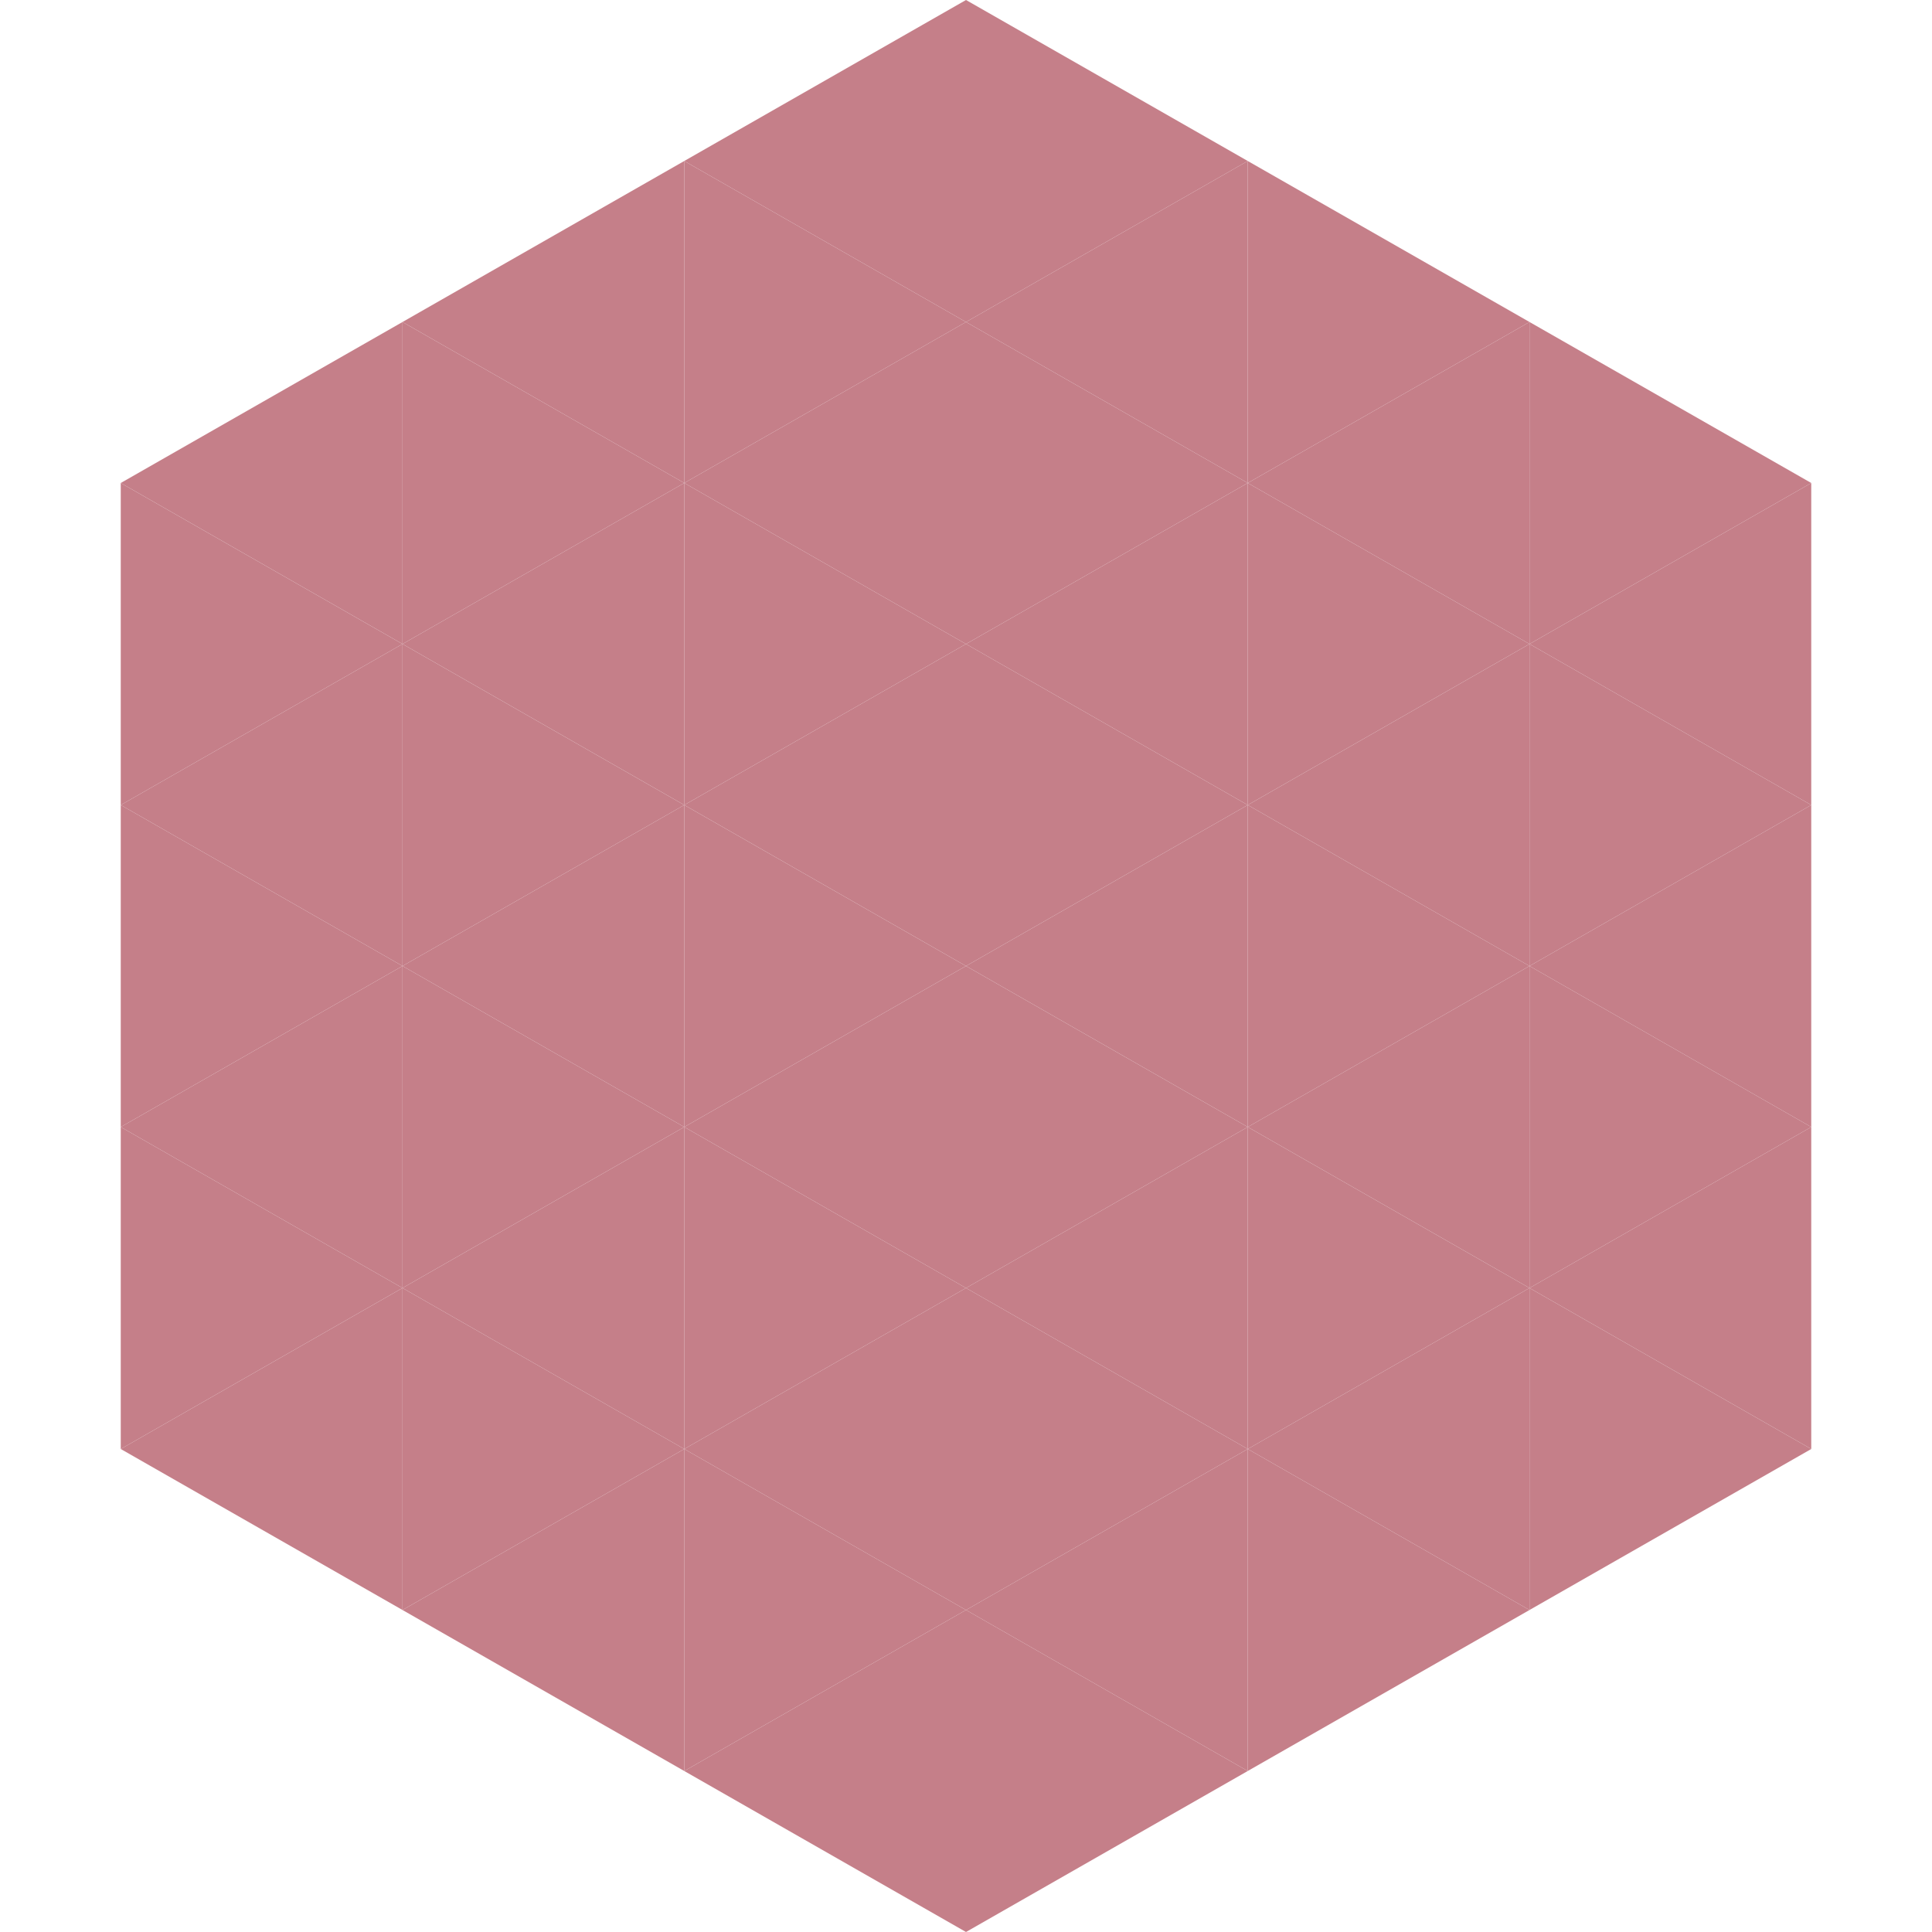 <?xml version="1.0"?>
<!-- Generated by SVGo -->
<svg width="240" height="240"
     xmlns="http://www.w3.org/2000/svg"
     xmlns:xlink="http://www.w3.org/1999/xlink">
<polygon points="50,40 15,60 50,80" style="fill:rgb(197,127,137)" />
<polygon points="190,40 225,60 190,80" style="fill:rgb(197,127,137)" />
<polygon points="15,60 50,80 15,100" style="fill:rgb(197,127,137)" />
<polygon points="225,60 190,80 225,100" style="fill:rgb(197,127,137)" />
<polygon points="50,80 15,100 50,120" style="fill:rgb(197,127,137)" />
<polygon points="190,80 225,100 190,120" style="fill:rgb(197,127,137)" />
<polygon points="15,100 50,120 15,140" style="fill:rgb(197,127,137)" />
<polygon points="225,100 190,120 225,140" style="fill:rgb(197,127,137)" />
<polygon points="50,120 15,140 50,160" style="fill:rgb(197,127,137)" />
<polygon points="190,120 225,140 190,160" style="fill:rgb(197,127,137)" />
<polygon points="15,140 50,160 15,180" style="fill:rgb(197,127,137)" />
<polygon points="225,140 190,160 225,180" style="fill:rgb(197,127,137)" />
<polygon points="50,160 15,180 50,200" style="fill:rgb(197,127,137)" />
<polygon points="190,160 225,180 190,200" style="fill:rgb(197,127,137)" />
<polygon points="15,180 50,200 15,220" style="fill:rgb(255,255,255); fill-opacity:0" />
<polygon points="225,180 190,200 225,220" style="fill:rgb(255,255,255); fill-opacity:0" />
<polygon points="50,0 85,20 50,40" style="fill:rgb(255,255,255); fill-opacity:0" />
<polygon points="190,0 155,20 190,40" style="fill:rgb(255,255,255); fill-opacity:0" />
<polygon points="85,20 50,40 85,60" style="fill:rgb(197,127,137)" />
<polygon points="155,20 190,40 155,60" style="fill:rgb(197,127,137)" />
<polygon points="50,40 85,60 50,80" style="fill:rgb(197,127,137)" />
<polygon points="190,40 155,60 190,80" style="fill:rgb(197,127,137)" />
<polygon points="85,60 50,80 85,100" style="fill:rgb(197,127,137)" />
<polygon points="155,60 190,80 155,100" style="fill:rgb(197,127,137)" />
<polygon points="50,80 85,100 50,120" style="fill:rgb(197,127,137)" />
<polygon points="190,80 155,100 190,120" style="fill:rgb(197,127,137)" />
<polygon points="85,100 50,120 85,140" style="fill:rgb(197,127,137)" />
<polygon points="155,100 190,120 155,140" style="fill:rgb(197,127,137)" />
<polygon points="50,120 85,140 50,160" style="fill:rgb(197,127,137)" />
<polygon points="190,120 155,140 190,160" style="fill:rgb(197,127,137)" />
<polygon points="85,140 50,160 85,180" style="fill:rgb(197,127,137)" />
<polygon points="155,140 190,160 155,180" style="fill:rgb(197,127,137)" />
<polygon points="50,160 85,180 50,200" style="fill:rgb(197,127,137)" />
<polygon points="190,160 155,180 190,200" style="fill:rgb(197,127,137)" />
<polygon points="85,180 50,200 85,220" style="fill:rgb(197,127,137)" />
<polygon points="155,180 190,200 155,220" style="fill:rgb(197,127,137)" />
<polygon points="120,0 85,20 120,40" style="fill:rgb(197,127,137)" />
<polygon points="120,0 155,20 120,40" style="fill:rgb(197,127,137)" />
<polygon points="85,20 120,40 85,60" style="fill:rgb(197,127,137)" />
<polygon points="155,20 120,40 155,60" style="fill:rgb(197,127,137)" />
<polygon points="120,40 85,60 120,80" style="fill:rgb(197,127,137)" />
<polygon points="120,40 155,60 120,80" style="fill:rgb(197,127,137)" />
<polygon points="85,60 120,80 85,100" style="fill:rgb(197,127,137)" />
<polygon points="155,60 120,80 155,100" style="fill:rgb(197,127,137)" />
<polygon points="120,80 85,100 120,120" style="fill:rgb(197,127,137)" />
<polygon points="120,80 155,100 120,120" style="fill:rgb(197,127,137)" />
<polygon points="85,100 120,120 85,140" style="fill:rgb(197,127,137)" />
<polygon points="155,100 120,120 155,140" style="fill:rgb(197,127,137)" />
<polygon points="120,120 85,140 120,160" style="fill:rgb(197,127,137)" />
<polygon points="120,120 155,140 120,160" style="fill:rgb(197,127,137)" />
<polygon points="85,140 120,160 85,180" style="fill:rgb(197,127,137)" />
<polygon points="155,140 120,160 155,180" style="fill:rgb(197,127,137)" />
<polygon points="120,160 85,180 120,200" style="fill:rgb(197,127,137)" />
<polygon points="120,160 155,180 120,200" style="fill:rgb(197,127,137)" />
<polygon points="85,180 120,200 85,220" style="fill:rgb(197,127,137)" />
<polygon points="155,180 120,200 155,220" style="fill:rgb(197,127,137)" />
<polygon points="120,200 85,220 120,240" style="fill:rgb(197,127,137)" />
<polygon points="120,200 155,220 120,240" style="fill:rgb(197,127,137)" />
<polygon points="85,220 120,240 85,260" style="fill:rgb(255,255,255); fill-opacity:0" />
<polygon points="155,220 120,240 155,260" style="fill:rgb(255,255,255); fill-opacity:0" />
</svg>
